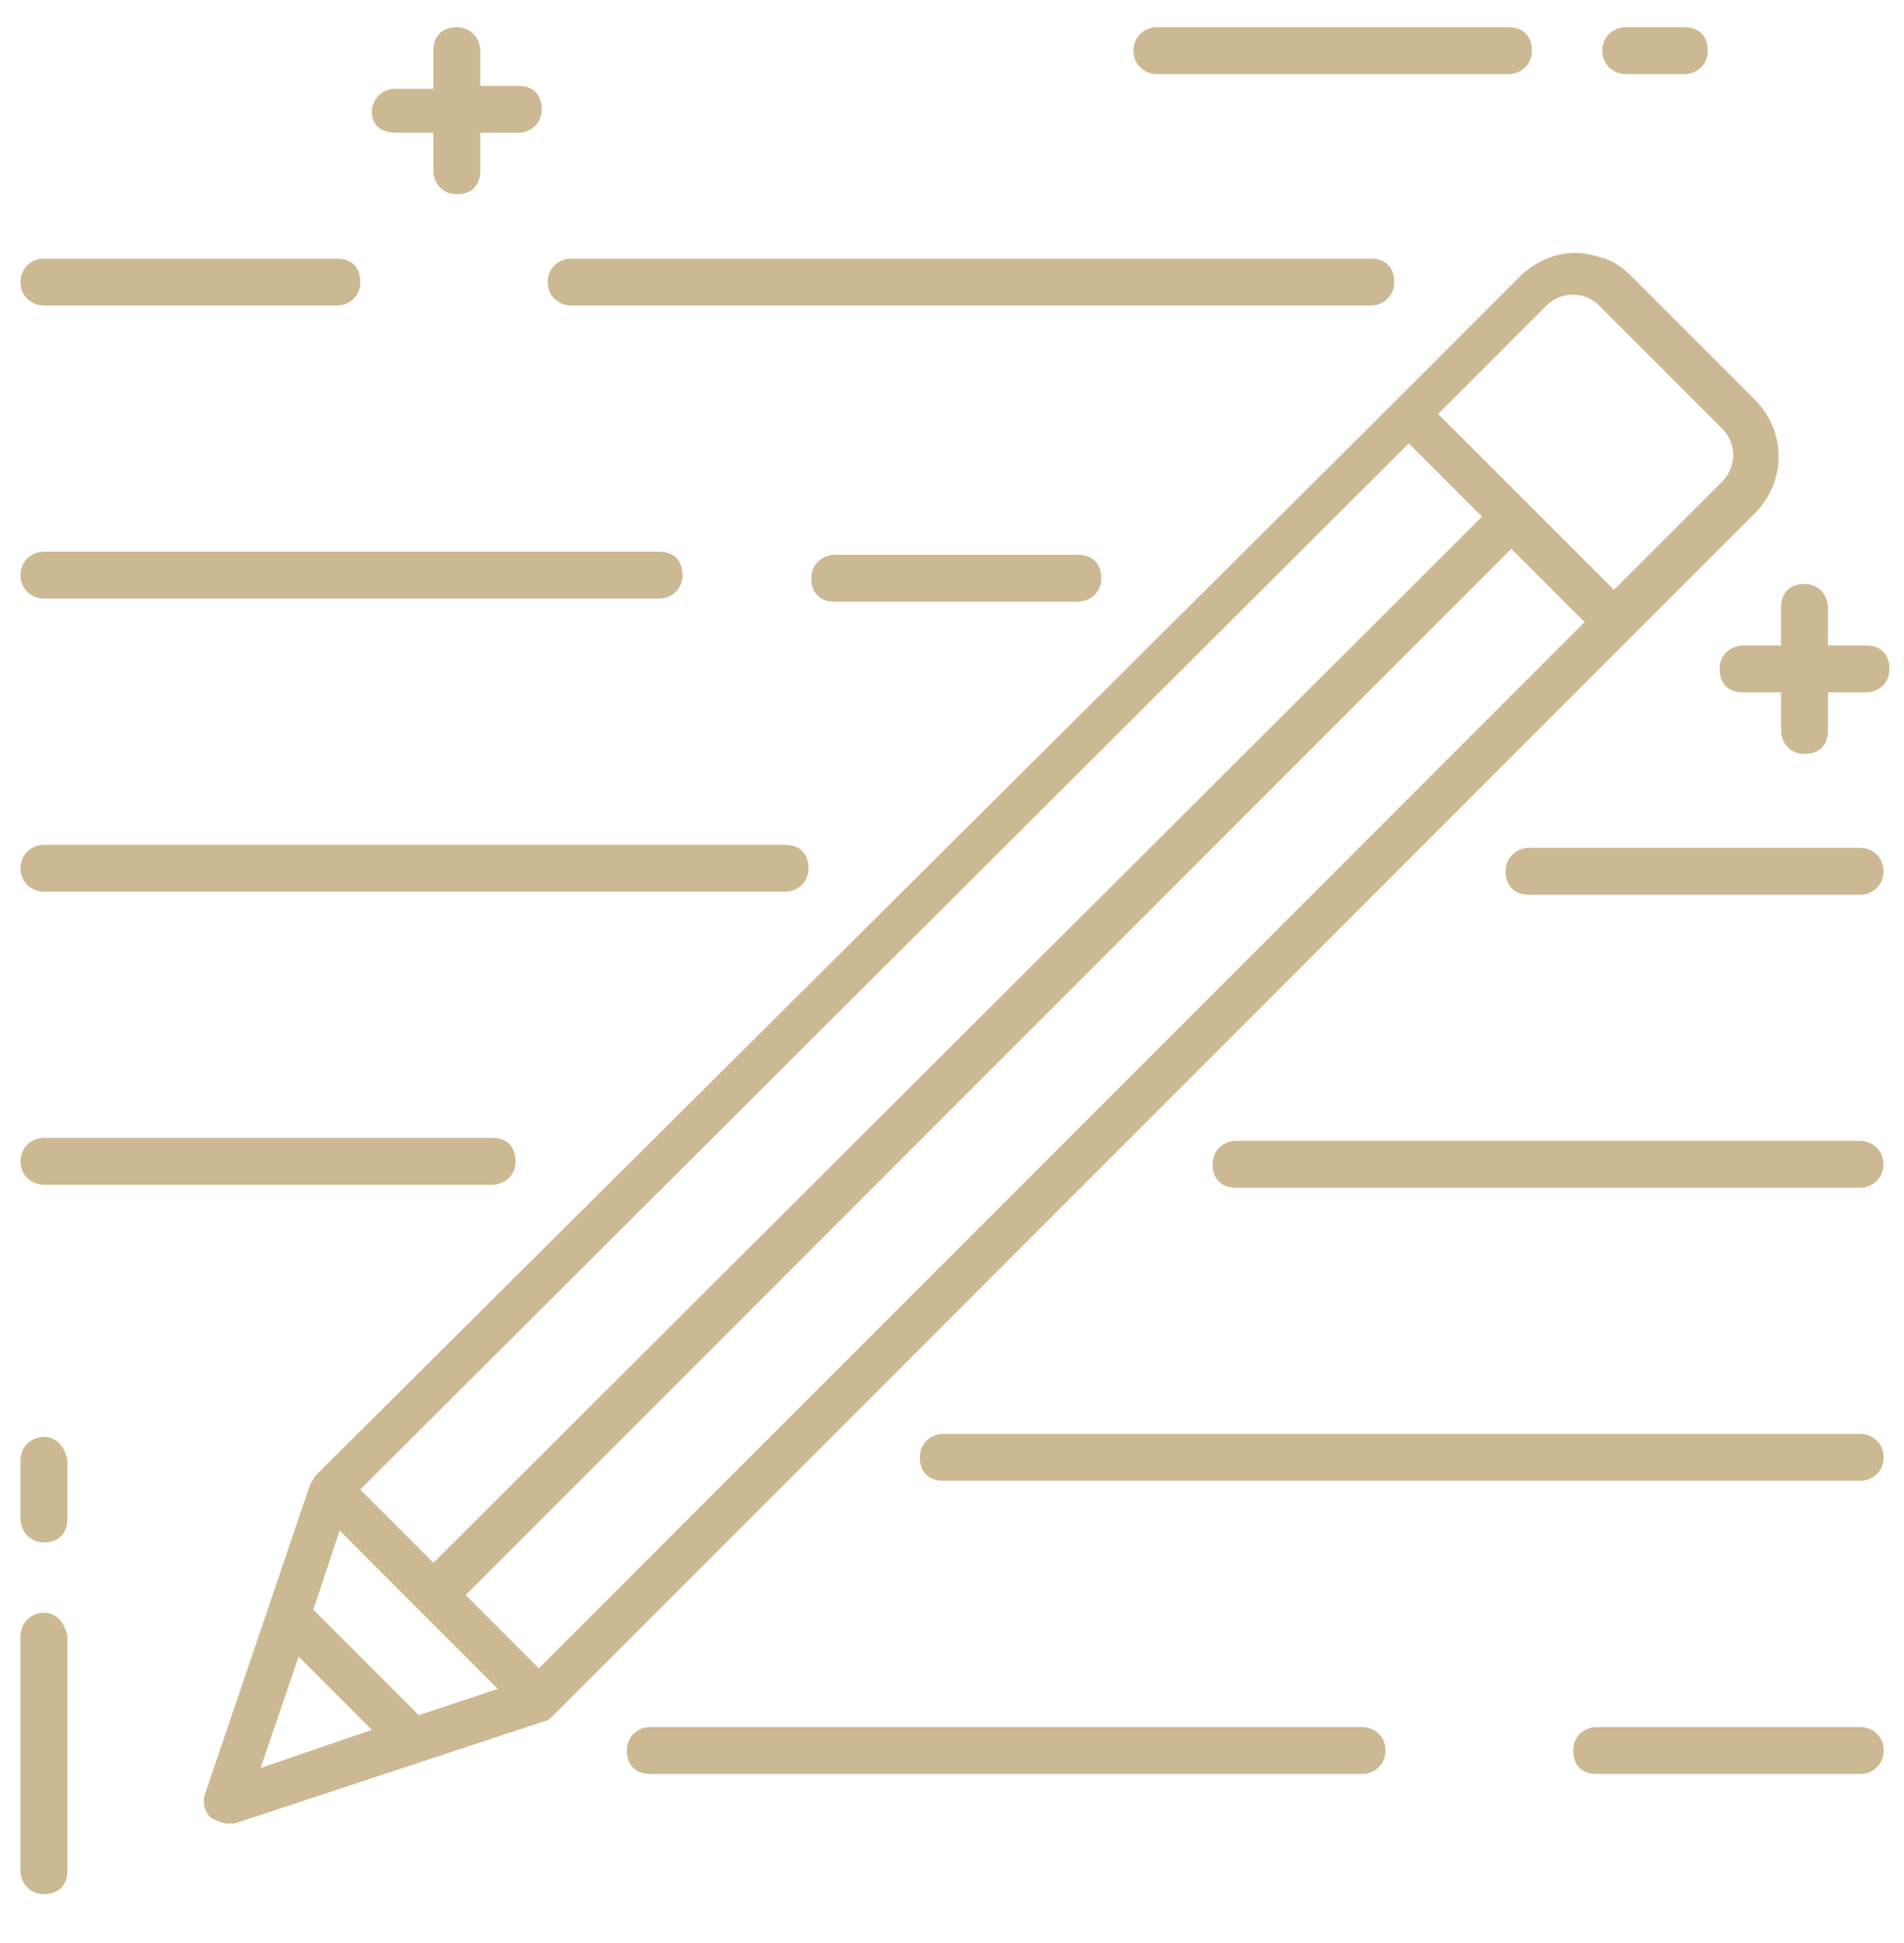 <svg width="50" height="51" viewBox="0 0 50 51" fill="none" xmlns="http://www.w3.org/2000/svg">
<g clip-path="url(#clip0_1760_2322)">
<path d="M1.154 42.332C0.847 42.332 0.539 42.563 0.539 42.947V49.101C0.539 49.409 0.77 49.717 1.154 49.717C1.539 49.717 1.77 49.486 1.77 49.101V42.947C1.693 42.563 1.462 42.332 1.154 42.332Z" fill="#ccb892"/>
<path d="M1.154 37.715C0.847 37.715 0.539 37.946 0.539 38.33V39.869C0.539 40.176 0.77 40.484 1.154 40.484C1.539 40.484 1.77 40.253 1.77 39.869V38.33C1.693 37.946 1.462 37.715 1.154 37.715Z" fill="#ccb892"/>
<path d="M30.381 1.946H39.612C39.919 1.946 40.227 1.715 40.227 1.33C40.227 0.946 39.996 0.715 39.612 0.715H30.381C30.073 0.715 29.766 0.946 29.766 1.33C29.766 1.715 30.073 1.946 30.381 1.946Z" fill="#ccb892"/>
<path d="M42.694 1.946H44.232C44.54 1.946 44.847 1.715 44.847 1.33C44.847 0.946 44.617 0.715 44.232 0.715H42.694C42.386 0.715 42.078 0.946 42.078 1.33C42.078 1.715 42.386 1.946 42.694 1.946Z" fill="#ccb892"/>
<path d="M45.772 16.944C45.464 16.944 45.156 17.174 45.156 17.559C45.156 17.944 45.387 18.174 45.772 18.174H46.772V19.174C46.772 19.482 47.002 19.79 47.387 19.79C47.772 19.79 48.002 19.559 48.002 19.174V18.174H49.002C49.31 18.174 49.618 17.944 49.618 17.559C49.618 17.174 49.387 16.944 49.002 16.944H48.002V15.944C48.002 15.636 47.772 15.328 47.387 15.328C47.002 15.328 46.772 15.559 46.772 15.944V16.944H45.772Z" fill="#ccb892"/>
<path d="M10.381 3.484H11.381V4.484C11.381 4.792 11.612 5.099 11.996 5.099C12.381 5.099 12.612 4.869 12.612 4.484V3.484H13.612C13.919 3.484 14.227 3.253 14.227 2.869C14.227 2.484 13.996 2.253 13.612 2.253H12.612V1.33C12.612 1.023 12.381 0.715 11.996 0.715C11.612 0.715 11.381 0.946 11.381 1.33V2.33H10.381C10.073 2.33 9.766 2.561 9.766 2.946C9.766 3.33 10.073 3.484 10.381 3.484Z" fill="#ccb892"/>
<path d="M42.843 16.714L46.074 13.483C46.92 12.637 46.92 11.329 46.074 10.483L42.843 7.252C42.612 7.021 42.382 6.867 42.151 6.791C41.92 6.714 41.612 6.637 41.382 6.637C40.843 6.637 40.305 6.867 39.92 7.252L36.69 10.483L8.305 38.714C8.228 38.791 8.228 38.867 8.151 38.944L5.382 47.098C5.305 47.329 5.382 47.56 5.536 47.714C5.689 47.791 5.843 47.867 5.997 47.867C6.074 47.867 6.151 47.867 6.151 47.867L14.305 45.175C14.382 45.175 14.459 45.098 14.536 45.021L42.843 16.714ZM14.151 43.791L12.228 41.867L39.69 14.406L41.612 16.329L14.151 43.791ZM8.92 40.175L10.997 42.252L13.074 44.329L10.997 45.021L8.228 42.252L8.92 40.175ZM40.612 8.021C40.997 7.637 41.612 7.637 41.997 8.021L45.228 11.252C45.612 11.637 45.612 12.252 45.228 12.637L42.382 15.483L40.074 13.175L37.766 10.867L40.612 8.021ZM36.997 11.637L38.92 13.56L11.382 41.021L9.459 39.098L36.997 11.637ZM7.843 43.483L9.766 45.406L6.843 46.406L7.843 43.483Z" fill="#ccb892"/>
<path d="M48.847 22.254H40.154C39.847 22.254 39.539 22.485 39.539 22.869C39.539 23.254 39.77 23.485 40.154 23.485H48.847C49.154 23.485 49.462 23.254 49.462 22.869C49.462 22.485 49.154 22.254 48.847 22.254Z" fill="#ccb892"/>
<path d="M1.154 31.098H12.924C13.231 31.098 13.539 30.867 13.539 30.483C13.539 30.098 13.308 29.867 12.924 29.867H1.154C0.847 29.867 0.539 30.098 0.539 30.483C0.539 30.867 0.847 31.098 1.154 31.098Z" fill="#ccb892"/>
<path d="M48.844 29.945H32.459C32.151 29.945 31.844 30.176 31.844 30.561C31.844 30.945 32.075 31.176 32.459 31.176H48.844C49.151 31.176 49.459 30.945 49.459 30.561C49.459 30.176 49.151 29.945 48.844 29.945Z" fill="#ccb892"/>
<path d="M48.849 37.637H24.772C24.464 37.637 24.156 37.867 24.156 38.252C24.156 38.637 24.387 38.867 24.772 38.867H48.849C49.156 38.867 49.464 38.637 49.464 38.252C49.464 37.867 49.156 37.637 48.849 37.637Z" fill="#ccb892"/>
<path d="M14.998 8.02H35.998C36.306 8.02 36.614 7.789 36.614 7.404C36.614 7.02 36.383 6.789 35.998 6.789H14.998C14.691 6.789 14.383 7.02 14.383 7.404C14.383 7.789 14.691 8.02 14.998 8.02Z" fill="#ccb892"/>
<path d="M1.154 8.02H8.847C9.154 8.02 9.462 7.789 9.462 7.404C9.462 7.02 9.231 6.789 8.847 6.789H1.154C0.847 6.789 0.539 7.02 0.539 7.404C0.539 7.789 0.847 8.02 1.154 8.02Z" fill="#ccb892"/>
<path d="M1.154 15.711H17.308C17.616 15.711 17.924 15.48 17.924 15.096C17.924 14.711 17.693 14.48 17.308 14.48H1.154C0.847 14.48 0.539 14.711 0.539 15.096C0.539 15.48 0.847 15.711 1.154 15.711Z" fill="#ccb892"/>
<path d="M21.92 14.562C21.612 14.562 21.305 14.793 21.305 15.178C21.305 15.562 21.535 15.793 21.92 15.793H28.305C28.612 15.793 28.92 15.562 28.92 15.178C28.92 14.793 28.689 14.562 28.305 14.562H21.92Z" fill="#ccb892"/>
<path d="M1.154 23.407H20.616C20.924 23.407 21.231 23.176 21.231 22.791C21.231 22.407 21.001 22.176 20.616 22.176H1.154C0.847 22.176 0.539 22.407 0.539 22.791C0.539 23.176 0.847 23.407 1.154 23.407Z" fill="#ccb892"/>
<path d="M35.769 45.332H17.076C16.769 45.332 16.461 45.563 16.461 45.947C16.461 46.332 16.692 46.563 17.076 46.563H35.769C36.076 46.563 36.384 46.332 36.384 45.947C36.384 45.563 36.076 45.332 35.769 45.332Z" fill="#ccb892"/>
<path d="M48.851 45.332H41.928C41.62 45.332 41.312 45.563 41.312 45.947C41.312 46.332 41.543 46.563 41.928 46.563H48.851C49.159 46.563 49.466 46.332 49.466 45.947C49.466 45.563 49.159 45.332 48.851 45.332Z" fill="#ccb892"/>
</g>
<defs>
<clipPath id="clip0_1760_2322">
<rect width="50" height="50" fill="white" transform="translate(0 0.176)"/>
</clipPath>
</defs>
</svg>
